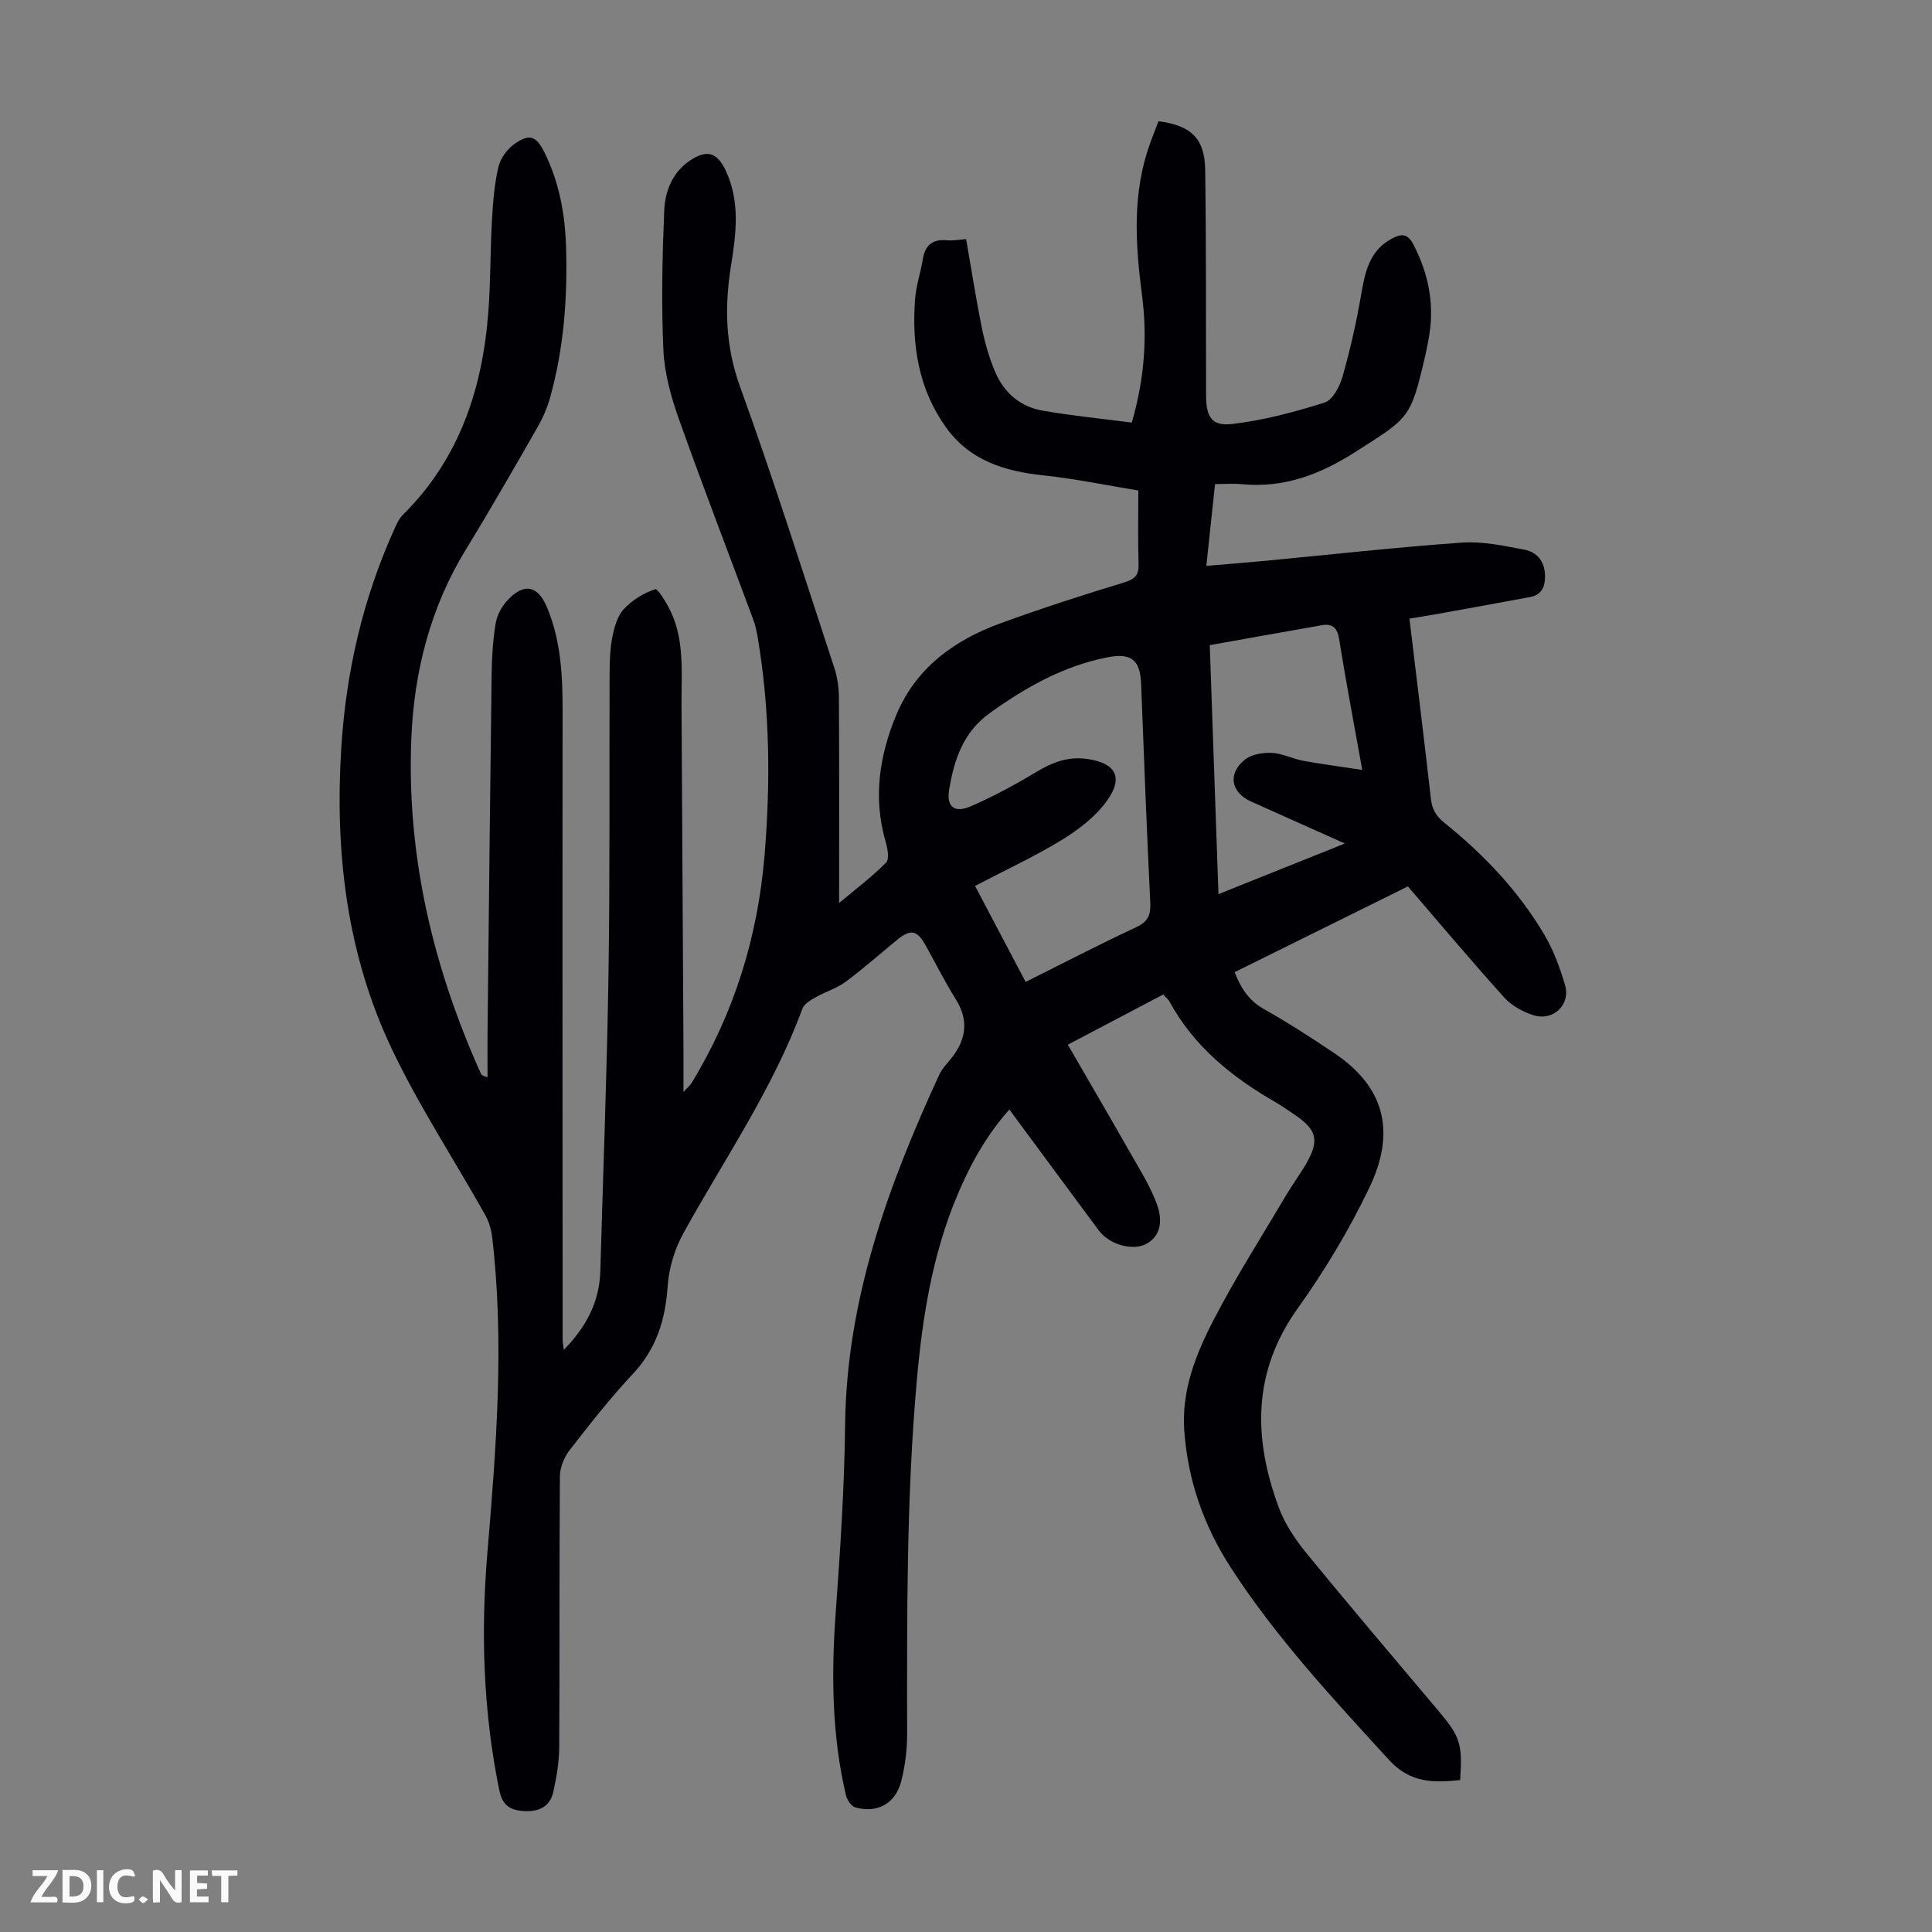<svg enable-background="new 0 0 400 400" viewBox="0 0 400 400" xmlns="http://www.w3.org/2000/svg"><rect x="0" y="0" width="400" height="400" fill="#808080" stroke="none"/><g fill="#fbfafa"><path d="m37.59 393.81c-.92.31-1.52.05-2-.78-.7-1.2-1.52-2.34-2.47-3.78v4.59c-.55.03-.95.05-1.41.07-.03-.37-.06-.64-.06-.91 0-1.91 0-3.81 0-5.7 1.13-.41 1.77-.03 2.29.91.62 1.11 1.38 2.14 2.31 3.19v-4.2h1.35v6.61z"/><path d="m12.94 393.88v-6.75c1.9.19 3.93-.54 5.37 1.29.8 1.01.78 2.88.03 3.97-1.37 1.97-3.4 1.51-5.4 1.49m1.45-1.22c2.04.12 2.92-.58 2.89-2.21-.03-1.51-.98-2.19-2.89-2z"/><path d="m11.81 393.87h-5.49c.68-2.18 2.47-3.48 3.51-5.45h-3.08v-1.21h5.29c-.71 2.13-2.44 3.48-3.47 5.51.86 0 1.63.04 2.39-.01.79-.05 1.14.21.85 1.16"/><path d="m39.33 393.86v-6.61h3.7v1.07h-2.22v1.52c.68.04 1.34.09 2.07.13v1.07c-.72.05-1.38.09-2.1.14v1.48h2.4v1.19h-3.85z"/><path d="m27.71 388.56c-1.15-.3-2.46-.61-3.1.64-.37.73-.41 1.93-.06 2.67.63 1.35 1.99.93 3.17.68.35.94-.01 1.32-.93 1.46-1.62.25-3.05-.27-3.76-1.48-.73-1.24-.6-3.03.31-4.17.88-1.11 2.71-1.7 4-1.16.32.13.44.74.65 1.12-.1.08-.19.16-.28.24"/><path d="m49.15 387.24v1.07c-.59.02-1.17.05-1.87.08v5.44h-1.48v-5.44h-1.85c-.05-.4-.08-.73-.13-1.15z"/><path d="m20.06 387.21h1.33v6.62h-1.33z"/><path d="m30.68 393.25c-.49.38-.8.79-1.05.76-.32-.05-.6-.45-.9-.7.26-.24.51-.64.8-.67.29-.04.62.3 1.15.61"/></g><path d="m302.31 368.55c-5.45.54-10.28.69-14.73-4.18-11.64-12.73-23.4-25.33-32.79-39.87-5.55-8.59-8.87-18.01-9.6-28.28-.6-8.39 2.43-15.93 6.13-23.05 4.57-8.82 9.94-17.22 15-25.78 1.25-2.12 2.73-4.1 3.97-6.22 2.97-5.07 2.44-7.26-2.42-10.49-1.21-.81-2.39-1.67-3.65-2.4-9.05-5.19-16.98-11.54-22.08-20.9-.25-.47-.72-.82-1.3-1.48-6.51 3.42-12.99 6.83-19.76 10.39 4.34 7.51 8.56 14.72 12.69 21.98 2.03 3.58 4.29 7.12 5.72 10.94 1.56 4.18.34 7.16-2.43 8.45-2.82 1.31-7.45-.06-9.55-2.89-6.14-8.26-12.24-16.54-18.54-25.06-4.78 5.38-8.09 11.39-10.77 17.77-5.19 12.31-7.23 25.29-8.4 38.5-2.15 24.34-2.01 48.74-1.99 73.14 0 3.21-.42 6.5-1.21 9.61-1.18 4.68-4.91 6.75-9.51 5.48-.84-.23-1.73-1.58-1.96-2.57-2.91-12.44-3.03-25.01-2.11-37.7.94-12.94 1.8-25.91 1.95-38.88.29-25.93 8.86-49.51 19.51-72.59.64-1.38 1.85-2.5 2.78-3.75 2.84-3.79 3.25-7.63.64-11.81-2.25-3.6-4.16-7.4-6.22-11.12-1.8-3.25-3.13-3.51-5.97-1.18-3.55 2.91-6.99 5.96-10.67 8.69-1.81 1.34-4.11 2-6.1 3.14-1.06.61-2.43 1.37-2.81 2.38-6.1 16.62-16.14 31.12-24.62 46.46-1.82 3.29-3.03 7.27-3.28 11.01-.47 6.99-2.35 13-7.26 18.23-4.66 4.97-8.89 10.37-13.07 15.76-1.12 1.44-1.96 3.54-1.98 5.34-.14 18.69-.03 37.39-.14 56.09-.02 3.09-.55 6.23-1.22 9.26-.68 3.09-2.99 4.18-6.08 3.99-2.88-.18-4.47-1.16-5.12-4.37-3.32-16.27-3.84-32.67-2.45-49.12 1.83-21.77 3.55-43.52.99-65.33-.19-1.6-.69-3.27-1.48-4.67-6.46-11.5-13.75-22.59-19.38-34.47-9.28-19.61-11.74-40.66-10.38-62.21.99-15.67 4.45-30.72 10.9-45.05.5-1.11 1.01-2.32 1.84-3.14 11.79-11.67 16.56-26.29 17.73-42.36.46-6.24.37-12.52.73-18.78.21-3.67.51-7.38 1.34-10.94.41-1.76 1.81-3.64 3.3-4.71 3.16-2.26 4.58-1.62 6.3 1.9 3 6.15 4.2 12.71 4.4 19.47.31 10.56-.47 21.03-3.34 31.25-.6 2.12-1.52 4.2-2.62 6.11-4.84 8.44-9.68 16.89-14.76 25.18-7.39 12.06-10.76 25.33-11.32 39.21-.99 24.23 4.48 47.27 14.39 69.32.13.28.34.52 1.39.78 0-3.02-.03-6.05 0-9.07.27-24.85.52-49.69.85-74.54.05-3.46.27-6.94.83-10.34.27-1.66 1.21-3.44 2.36-4.7 3.44-3.76 6.34-3.24 8.27 1.36 2.87 6.85 3.24 14.07 3.23 21.4-.05 43.43-.01 86.85.01 130.28 0 .51.11 1.01.24 2.06 4.73-4.85 7.39-10.02 7.56-16.35.58-20.47 1.38-40.93 1.69-61.41.32-20.69.15-41.4.23-62.09.01-2.57.07-5.18.56-7.69.4-2.03 1.02-4.35 2.35-5.8 1.73-1.87 4.13-3.37 6.54-4.15.55-.18 2.54 3.11 3.39 5.01 2.68 6.03 2.01 12.5 2.05 18.86.15 24.06.28 48.12.41 72.19.01 2.46 0 4.92 0 8.03.83-.92 1.38-1.36 1.72-1.93 8.82-14.5 13.67-30.24 15.07-47.14 1.24-15.01 1.1-29.96-1.39-44.84-.22-1.31-.49-2.64-.95-3.88-5.13-13.83-10.45-27.59-15.39-41.49-1.62-4.57-2.99-9.46-3.22-14.26-.44-9.58-.23-19.22.16-28.81.16-4.03 1.62-7.95 5.26-10.43 3.56-2.42 5.69-1.78 7.47 1.99 3.04 6.45 2.17 13.09 1.1 19.76-1.36 8.49-1.16 16.62 1.88 25.01 6.96 19.22 13.11 38.73 19.5 58.16.65 1.97.96 4.14.97 6.22.08 13.87.04 27.74.04 42.52 3.64-3.06 6.91-5.5 9.74-8.39.71-.73.29-2.94-.12-4.33-2.61-9.03-1.3-17.75 2.2-26.18 4.05-9.73 11.93-15.48 21.5-18.98 8.49-3.1 17.11-5.88 25.75-8.51 2.29-.7 3.01-1.6 2.93-3.9-.16-4.91-.05-9.82-.05-15.12-6.63-1.08-13.07-2.43-19.57-3.12-8.11-.85-15.36-3.06-20.32-10.04-5.66-7.97-7.04-17.03-6.33-26.51.21-2.76 1.15-5.46 1.6-8.21.48-2.96 2.06-4.21 5.04-3.92 1.19.11 2.41-.13 3.93-.24 1.09 6.25 2.02 12.31 3.24 18.3.64 3.15 1.53 6.31 2.79 9.25 1.82 4.24 5.18 7.15 9.76 7.95 6.11 1.07 12.3 1.67 18.51 2.48 2.66-9.24 3.23-17.79 2.11-26.37-1.39-10.64-2.05-21.17 1.69-31.5.56-1.54 1.17-3.07 1.72-4.52 6.77.88 9.58 3.56 9.67 10.06.22 15.55.14 31.1.18 46.65.01 4.49 1.13 6.46 5.42 5.97 6.47-.75 12.89-2.47 19.12-4.43 1.65-.52 3.11-3.28 3.69-5.29 1.58-5.54 2.87-11.19 3.85-16.87.82-4.77 1.66-9.28 6.43-11.81 1.95-1.03 3.23-1.08 4.46 1.31 3.25 6.31 4.43 12.83 3.05 19.8-.22 1.1-.41 2.2-.67 3.29-3.03 12.95-3.23 12.64-14.48 19.82-7.34 4.69-14.83 7.49-23.56 6.64-1.65-.16-3.33-.02-5.45-.02-.6 5.65-1.17 11.03-1.8 16.94 4.36-.37 8.44-.69 12.51-1.08 13.47-1.28 26.93-2.79 40.43-3.74 4.25-.3 8.64.66 12.89 1.46 2.99.56 4.41 2.86 4.29 5.95-.08 1.98-.94 3.45-3 3.84-6.35 1.2-12.72 2.34-19.08 3.49-2.27.41-4.56.76-5.99 1 1.53 12.75 3.05 25.01 4.44 37.29.24 2.15 1.05 3.59 2.77 4.96 8.17 6.56 15.34 14.11 20.7 23.15 1.91 3.22 3.25 6.87 4.31 10.48 1.18 4.03-2.42 7.5-6.5 6.24-2.23-.69-4.58-2-6.12-3.71-6.75-7.47-13.22-15.19-19.92-22.97-11.92 5.9-23.79 11.77-35.88 17.76 1.07 2.65 2.54 5.63 5.93 7.55 5.06 2.86 9.96 6.01 14.78 9.26 10.86 7.33 12.46 16.8 7.18 27.82-4.17 8.71-9.22 17.14-14.84 25-9.39 13.16-9.19 26.88-3.92 41.15 1.24 3.37 3.35 6.57 5.64 9.37 8.99 11.01 18.21 21.83 27.36 32.7 4.58 5.4 5.07 6.87 4.57 14.42zm-100.44-185.13c3.58 6.79 6.96 13.19 10.48 19.88 7.74-3.86 15.24-7.77 22.91-11.34 2.5-1.17 3.01-2.59 2.89-5.14-.73-15.06-1.32-30.12-1.89-45.19-.19-5.01-2.04-6.52-7.04-5.53-9.08 1.8-16.86 6.2-24.3 11.54-5.53 3.97-7.36 9.65-8.4 15.77-.62 3.63 1.06 5.01 4.48 3.52 4.68-2.03 9.2-4.48 13.57-7.11 3.29-1.99 6.58-3.23 10.44-2.7 5.88.81 7.67 3.71 4.26 8.55-2.33 3.32-5.89 6.04-9.4 8.21-5.7 3.48-11.8 6.29-18 9.54zm76.57-8.78c-6.99-3.13-13.2-5.9-19.41-8.69-4.2-1.89-4.92-5.8-1.26-8.7 1.38-1.09 3.71-1.46 5.57-1.37 2.18.11 4.28 1.22 6.47 1.63 3.88.71 7.8 1.21 12.23 1.89-1.72-9.58-3.38-18.23-4.75-26.92-.38-2.43-1.32-3.44-3.65-3.03-7.68 1.34-15.35 2.73-23.17 4.12.61 17.34 1.2 34.23 1.8 51.55 8.84-3.55 17.09-6.85 26.17-10.48z" fill="#010105"/></svg>